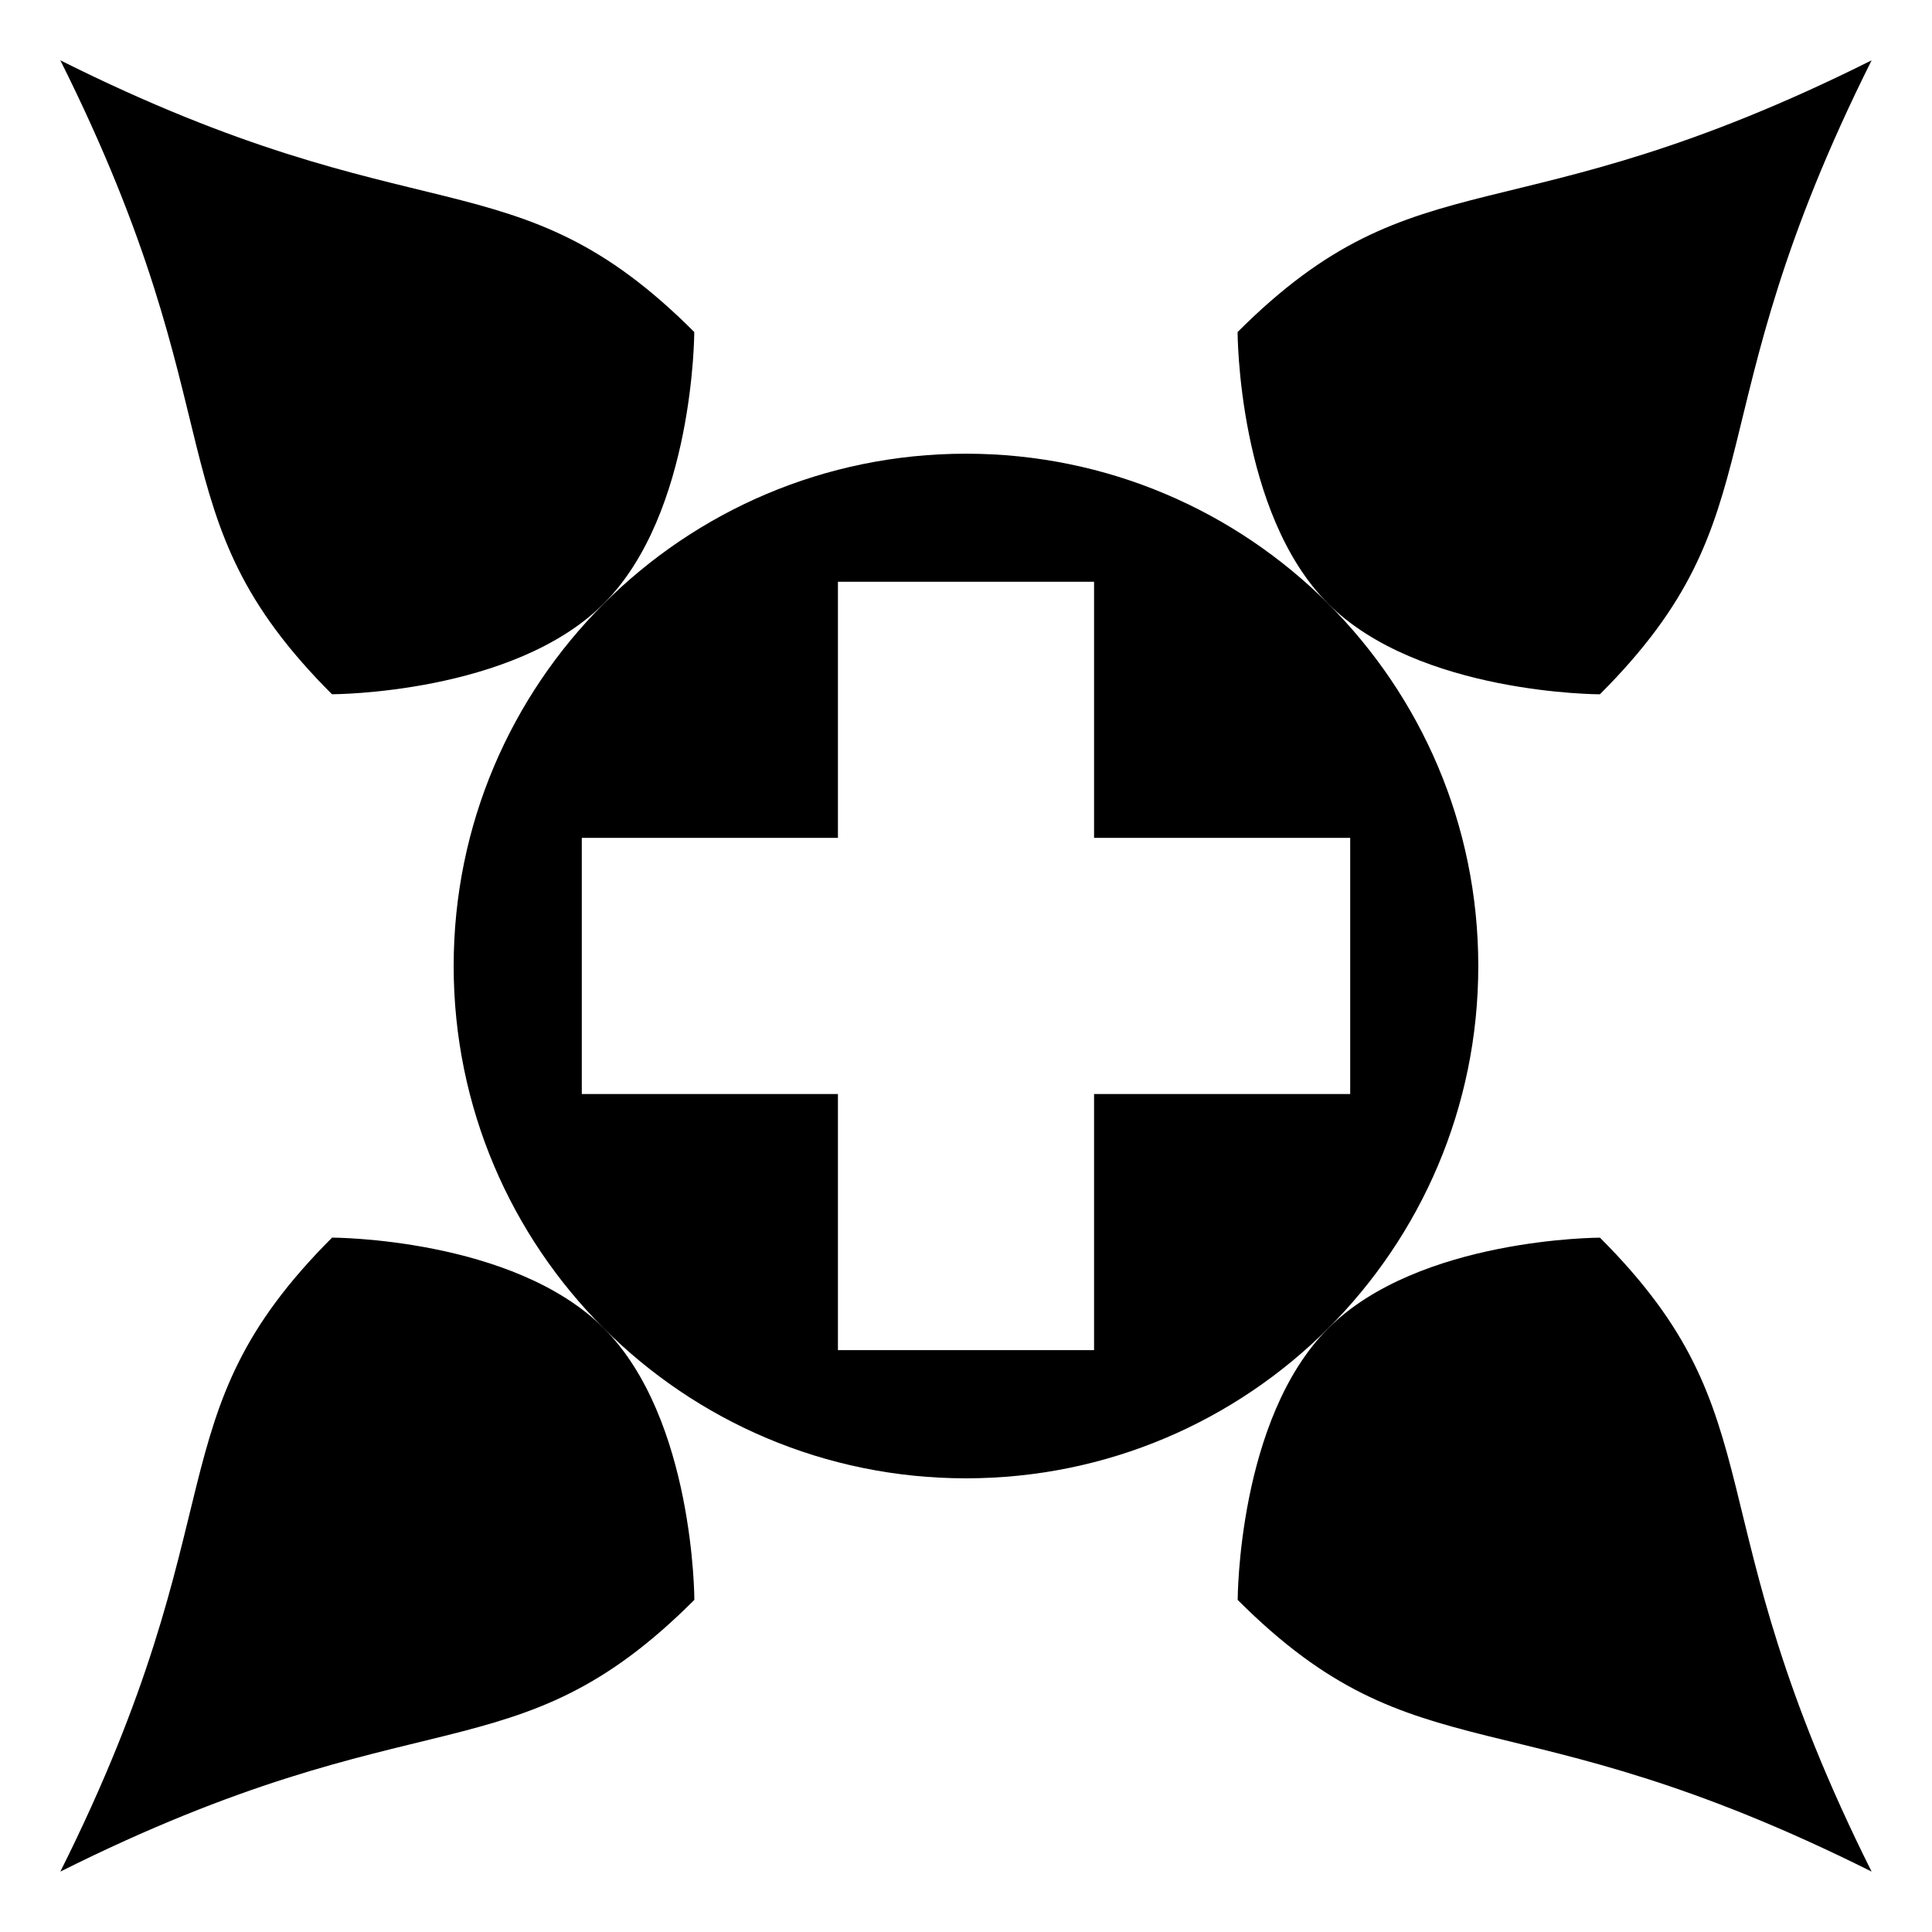 <svg xmlns="http://www.w3.org/2000/svg" xmlns:xlink="http://www.w3.org/1999/xlink" version="1.1" x="0px" y="0px" viewBox="0 0 612 612" enable-background="new 0 0 612 612" xml:space="preserve" fill="currentColor"><g transform="matrix(15 0 0 15 -2684.003 -4364.006)"><g><path d="M199.333,300.515c-5.975,0-10.819,4.844-10.819,10.819s4.844,10.819,10.819,10.819s10.819-4.844,10.819-10.819 C210.152,305.358,205.308,300.515,199.333,300.515z M196.629,303.219h5.409v5.409h5.409v5.409h-5.409v5.409h-5.409v-5.409h-5.409 v-5.409h5.409V303.219z"/><path d="M180.208,292.208c7.65,3.825,9.563,1.913,13.387,5.737c0,0,0,3.825-1.913,5.737c-1.913,1.913-5.738,1.913-5.738,1.913 C182.121,301.771,184.033,299.858,180.208,292.208L180.208,292.208z"/><path d="M218.458,330.458c-7.65-3.825-9.563-1.913-13.387-5.737c0,0,0-3.825,1.913-5.737c1.913-1.913,5.738-1.913,5.738-1.913 C216.546,320.896,214.633,322.808,218.458,330.458L218.458,330.458z"/><path d="M218.458,292.208c-3.825,7.65-1.913,9.563-5.738,13.388c0,0-3.825,0-5.738-1.913s-1.913-5.737-1.913-5.737 C208.896,294.121,210.808,296.033,218.458,292.208L218.458,292.208z"/><path d="M180.208,330.458c3.825-7.65,1.913-9.563,5.738-13.388c0,0,3.825,0,5.738,1.913c1.913,1.913,1.913,5.737,1.913,5.737 C189.771,328.546,187.858,326.633,180.208,330.458L180.208,330.458z"/></g></g></svg>